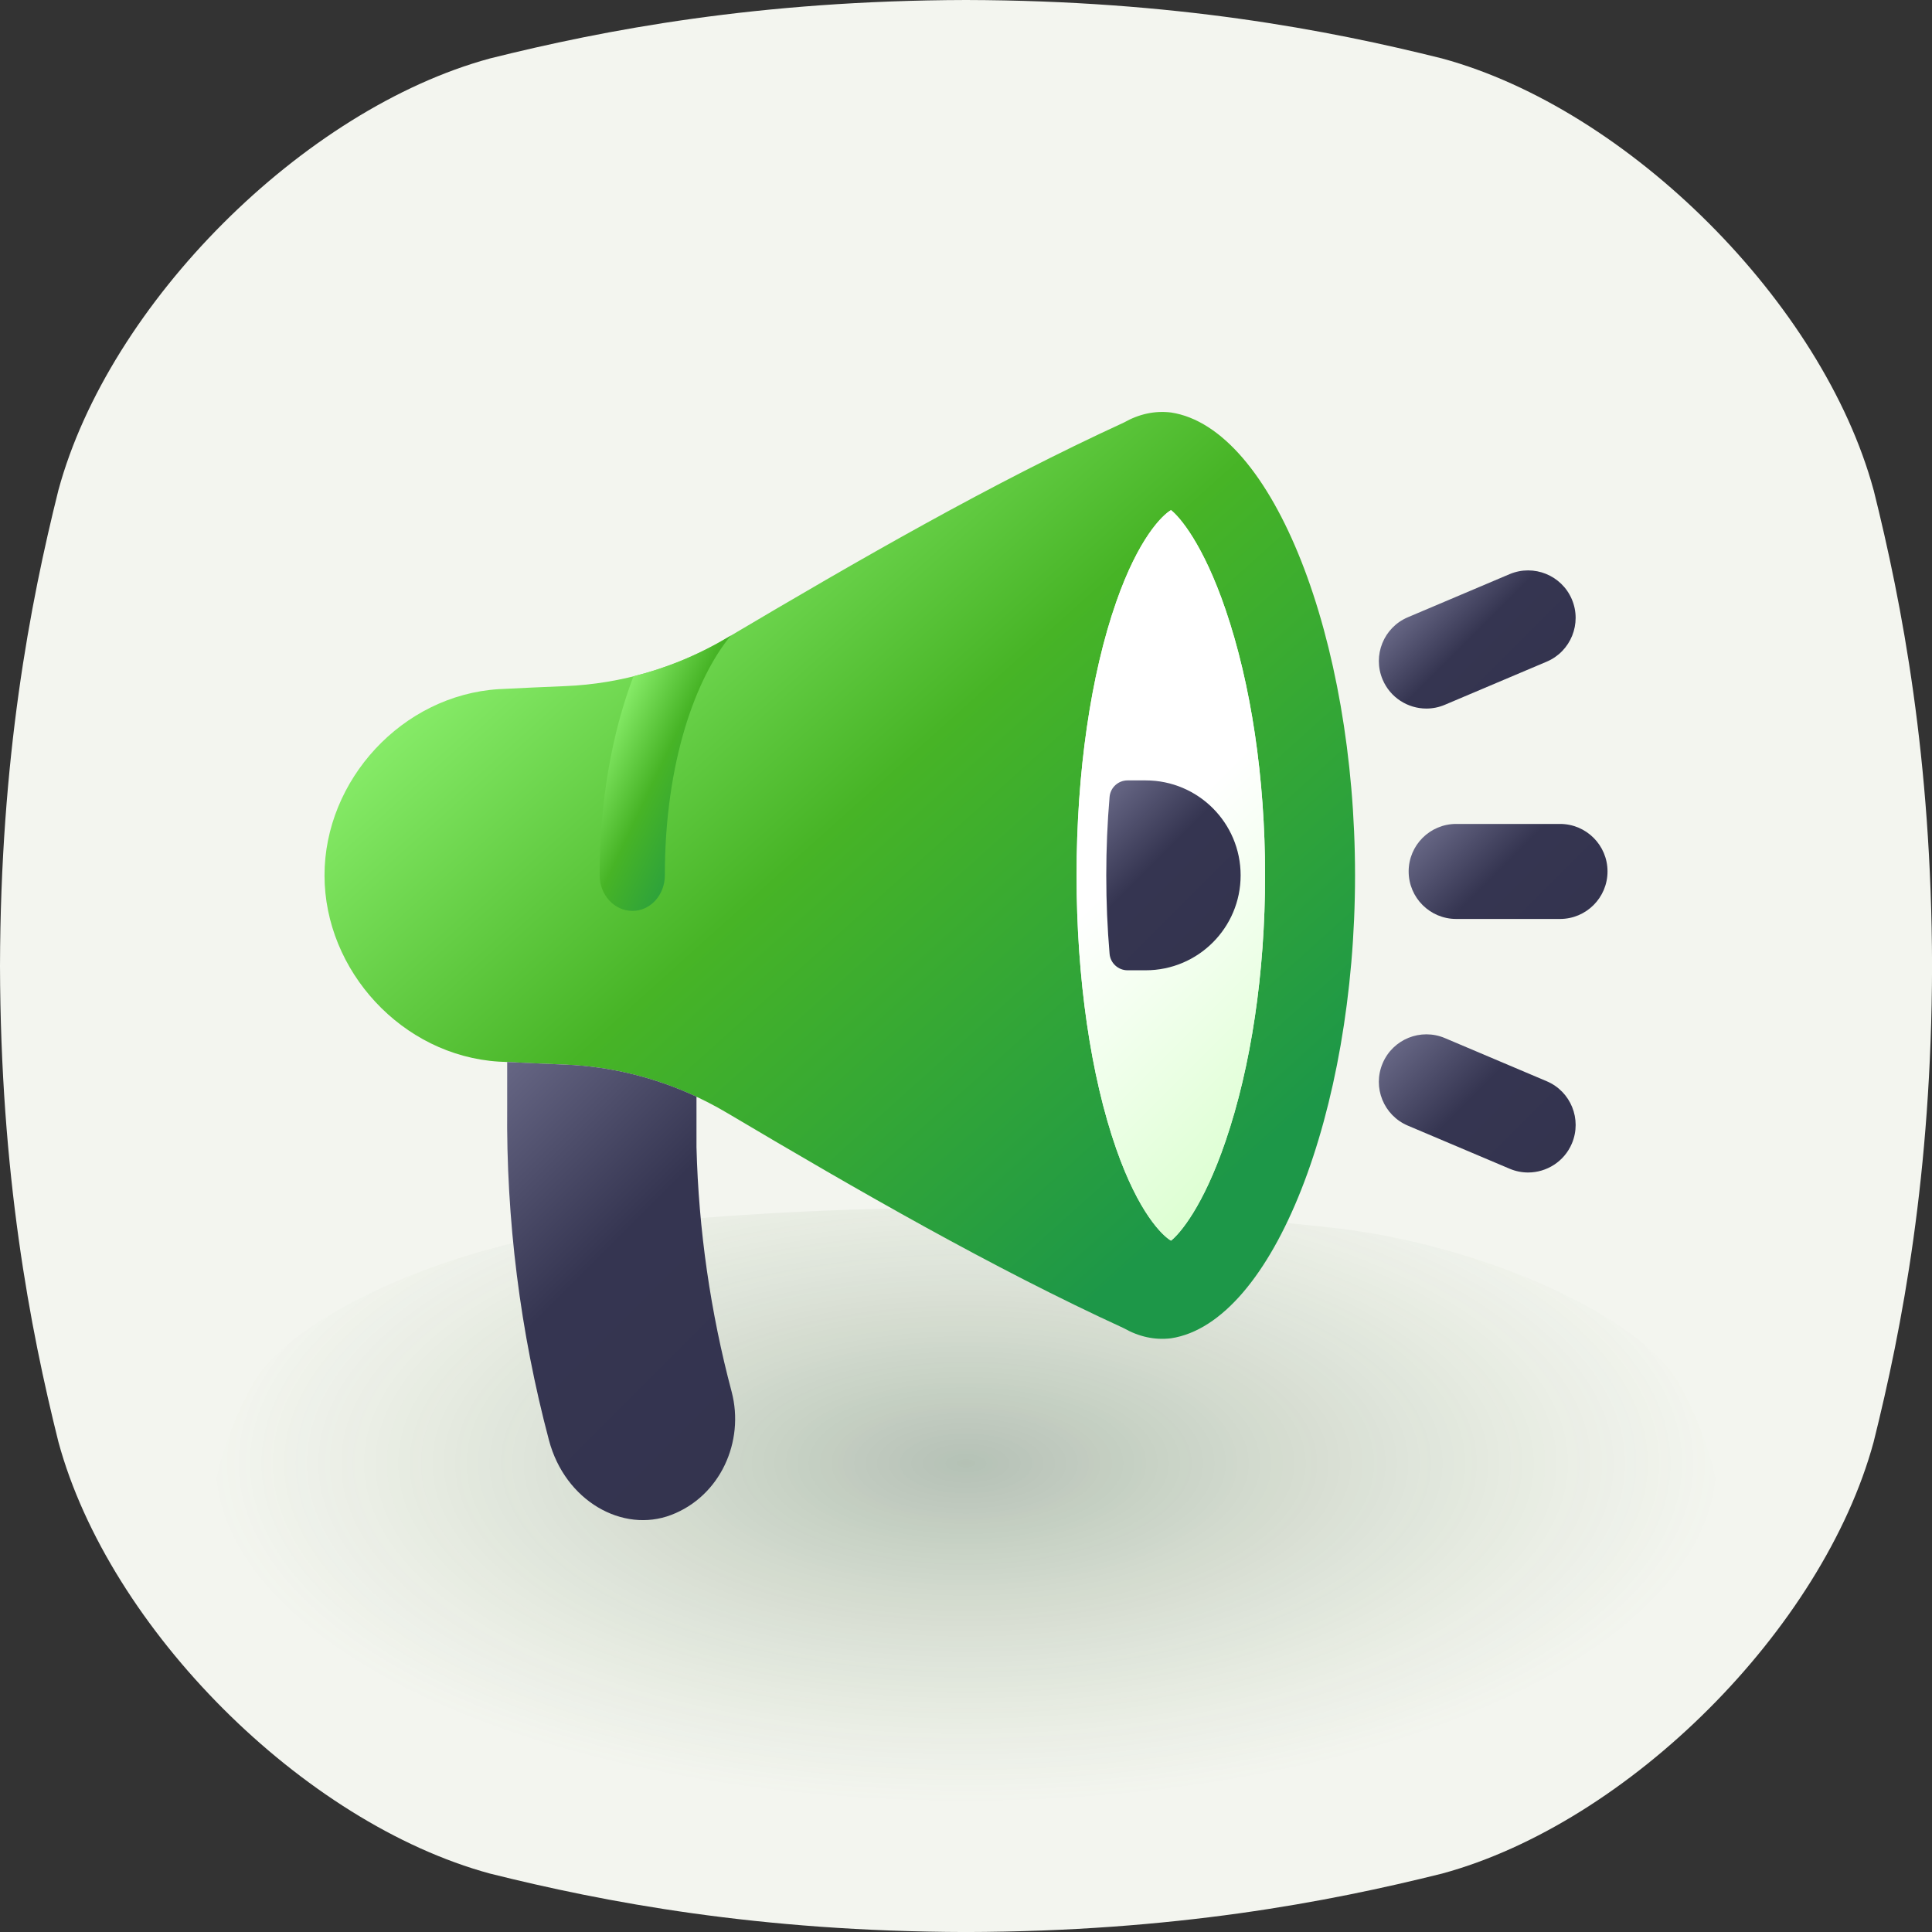 <svg width="60" height="60" viewBox="0 0 60 60" fill="none" xmlns="http://www.w3.org/2000/svg">
<rect x="0" y="0" width="60" height="60" fill="#333333" stroke="none"/>
<g clip-path="url(#clip0_516_558)">
<path d="M58.186 15.218C56.612 9.42 50.582 3.39 44.783 1.815C41.229 0.928 36.465 0.015 30 0C23.535 0.016 18.772 0.928 15.217 1.815C9.42 3.39 3.389 9.42 1.815 15.218C0.928 18.772 0.016 23.536 0 30C0.016 36.465 0.928 41.228 1.815 44.783C3.39 50.582 9.42 56.611 15.218 58.186C18.773 59.073 23.536 59.985 30.001 60.001C36.465 59.985 41.229 59.073 44.784 58.186C50.583 56.611 56.612 50.582 58.187 44.783C59.074 41.229 59.986 36.465 60.002 30C59.986 23.535 59.074 18.772 58.187 15.217L58.186 15.218Z" fill="#F3F5EF"/>
<path d="M52.111 42.916C50.876 40.856 46.145 38.713 41.597 38.154C38.808 37.839 35.072 37.514 30 37.509C24.928 37.515 21.191 37.839 18.403 38.154C13.855 38.714 9.124 40.856 7.889 42.916C7.193 44.18 6.478 45.872 6.465 48.17C6.478 50.467 7.193 52.16 7.889 53.423C9.124 55.483 13.855 57.627 18.403 58.186C21.192 58.501 24.929 58.826 30 58.83C35.072 58.825 38.808 58.5 41.597 58.186C46.146 57.627 50.876 55.483 52.111 53.423C52.806 52.16 53.522 50.468 53.535 48.17C53.522 45.873 52.806 44.18 52.111 42.916Z" fill="url(#paint0_radial_516_558)"/>
<path d="M42.082 27.184C42.082 19.855 39.536 13.288 36.366 12.81C35.861 12.749 35.371 12.858 34.904 13.122C30.809 15.002 26.691 17.372 22.581 19.808C21.025 20.732 19.298 21.238 17.55 21.308C16.863 21.337 16.177 21.367 15.491 21.402C12.49 21.59 10.078 24.226 10.078 27.185C10.078 30.144 12.49 32.782 15.491 32.97C16.177 33.005 16.863 33.035 17.55 33.063C19.298 33.134 21.025 33.64 22.581 34.563C26.691 37 30.809 39.369 34.904 41.25C35.371 41.514 35.861 41.623 36.366 41.562C39.536 41.083 42.082 34.517 42.082 27.188M33.434 27.188C33.434 24.003 33.872 20.965 34.666 18.695C35.361 16.709 36.094 16.005 36.366 15.844C36.638 16.055 37.369 16.906 38.061 18.935C38.853 21.256 39.288 24.161 39.288 27.188C39.288 30.215 38.853 33.12 38.061 35.44C37.369 37.47 36.638 38.321 36.366 38.531C36.094 38.371 35.362 37.667 34.666 35.68C33.872 33.41 33.434 30.373 33.434 27.188Z" fill="url(#paint1_linear_516_558)"/>
<path d="M33.434 27.184C33.434 23.999 33.872 20.961 34.666 18.692C35.361 16.705 36.094 16.001 36.366 15.84C36.638 16.051 37.369 16.902 38.061 18.932C38.853 21.252 39.288 24.157 39.288 27.184C39.288 30.211 38.853 33.116 38.061 35.436C37.369 37.466 36.638 38.317 36.366 38.528C36.094 38.367 35.362 37.663 34.666 35.677C33.872 33.407 33.434 30.369 33.434 27.184Z" fill="url(#paint2_linear_516_558)"/>
<path d="M38.529 27.184C38.529 25.555 37.208 24.236 35.58 24.236H35.018C34.727 24.236 34.485 24.457 34.459 24.747C34.391 25.539 34.356 26.354 34.356 27.184C34.356 28.014 34.391 28.829 34.459 29.622C34.484 29.911 34.727 30.133 35.018 30.133H35.58C37.209 30.133 38.529 28.812 38.529 27.184Z" fill="url(#paint3_linear_516_558)"/>
<path d="M44.298 22.005C43.724 22.005 43.176 21.667 42.939 21.105C42.621 20.355 42.971 19.487 43.721 19.17L46.881 17.831C47.632 17.514 48.498 17.864 48.816 18.614C49.133 19.364 48.783 20.232 48.033 20.549L44.873 21.887C44.686 21.967 44.49 22.005 44.298 22.005Z" fill="url(#paint4_linear_516_558)"/>
<path d="M48.448 28.539H45.223C44.407 28.539 43.747 27.878 43.747 27.063C43.747 26.249 44.408 25.588 45.223 25.588H48.448C49.263 25.588 49.923 26.249 49.923 27.063C49.923 27.878 49.262 28.539 48.448 28.539Z" fill="url(#paint5_linear_516_558)"/>
<path d="M47.456 36.413C47.264 36.413 47.069 36.375 46.881 36.295L43.721 34.957C42.971 34.639 42.62 33.773 42.939 33.022C43.256 32.272 44.122 31.921 44.873 32.239L48.033 33.578C48.783 33.895 49.134 34.761 48.816 35.513C48.578 36.075 48.03 36.413 47.456 36.413Z" fill="url(#paint6_linear_516_558)"/>
<path d="M21.63 35.627V34.059C20.335 33.455 18.949 33.118 17.55 33.062C16.95 33.038 16.35 33.011 15.751 32.981V34.38C15.716 37.877 16.154 41.358 17.049 44.729C17.548 46.612 19.338 47.626 20.849 47.046C22.364 46.466 23.13 44.774 22.722 43.223C22.063 40.744 21.696 38.195 21.63 35.627Z" fill="url(#paint7_linear_516_558)"/>
<path d="M22.581 19.807C21.661 20.353 20.681 20.752 19.673 21.002C19.003 22.763 18.623 24.895 18.623 27.184C18.623 27.79 19.076 28.286 19.635 28.289C20.194 28.293 20.647 27.798 20.647 27.184C20.647 23.646 21.623 21.032 22.698 19.737C22.658 19.76 22.619 19.784 22.58 19.807H22.581Z" fill="url(#paint8_linear_516_558)"/>
</g>
<defs>
<radialGradient id="paint0_radial_516_558" cx="0" cy="0" r="1" gradientUnits="userSpaceOnUse" gradientTransform="translate(30 45.435) scale(23.535 10.591)">
<stop stop-color="#032C11" stop-opacity="0.26"/>
<stop offset="1" stop-color="#577E3D" stop-opacity="0"/>
</radialGradient>
<linearGradient id="paint1_linear_516_558" x1="37.396" y1="37.363" x2="17.155" y2="14.86" gradientUnits="userSpaceOnUse">
<stop stop-color="#1D9748"/>
<stop offset="0.54" stop-color="#47B426"/>
<stop offset="1" stop-color="#94F776"/>
</linearGradient>
<linearGradient id="paint2_linear_516_558" x1="42.035" y1="32.871" x2="30.66" y2="21.497" gradientUnits="userSpaceOnUse">
<stop stop-color="#DDFFD2"/>
<stop offset="0.57" stop-color="white"/>
<stop offset="1" stop-color="white"/>
</linearGradient>
<linearGradient id="paint3_linear_516_558" x1="37.772" y1="29.162" x2="33.814" y2="25.205" gradientUnits="userSpaceOnUse">
<stop stop-color="#34344F"/>
<stop offset="0.54" stop-color="#353551"/>
<stop offset="1" stop-color="#666684"/>
</linearGradient>
<linearGradient id="paint4_linear_516_558" x1="47.377" y1="21.359" x2="44.378" y2="18.36" gradientUnits="userSpaceOnUse">
<stop stop-color="#34344F"/>
<stop offset="0.54" stop-color="#353551"/>
<stop offset="1" stop-color="#666684"/>
</linearGradient>
<linearGradient id="paint5_linear_516_558" x1="48.684" y1="28.913" x2="44.985" y2="25.213" gradientUnits="userSpaceOnUse">
<stop stop-color="#34344F"/>
<stop offset="0.54" stop-color="#353551"/>
<stop offset="1" stop-color="#666684"/>
</linearGradient>
<linearGradient id="paint6_linear_516_558" x1="48.046" y1="36.435" x2="43.709" y2="32.099" gradientUnits="userSpaceOnUse">
<stop stop-color="#34344F"/>
<stop offset="0.54" stop-color="#353551"/>
<stop offset="1" stop-color="#666684"/>
</linearGradient>
<linearGradient id="paint7_linear_516_558" x1="23.929" y1="44.332" x2="14.164" y2="34.567" gradientUnits="userSpaceOnUse">
<stop stop-color="#34344F"/>
<stop offset="0.54" stop-color="#353551"/>
<stop offset="1" stop-color="#666684"/>
</linearGradient>
<linearGradient id="paint8_linear_516_558" x1="22.101" y1="27.037" x2="17.405" y2="24.799" gradientUnits="userSpaceOnUse">
<stop stop-color="#1D9748"/>
<stop offset="0.54" stop-color="#47B426"/>
<stop offset="1" stop-color="#94F776"/>
</linearGradient>
<clipPath id="clip0_516_558">
<rect width="60" height="60" fill="white"/>
</clipPath>
</defs>
</svg>
